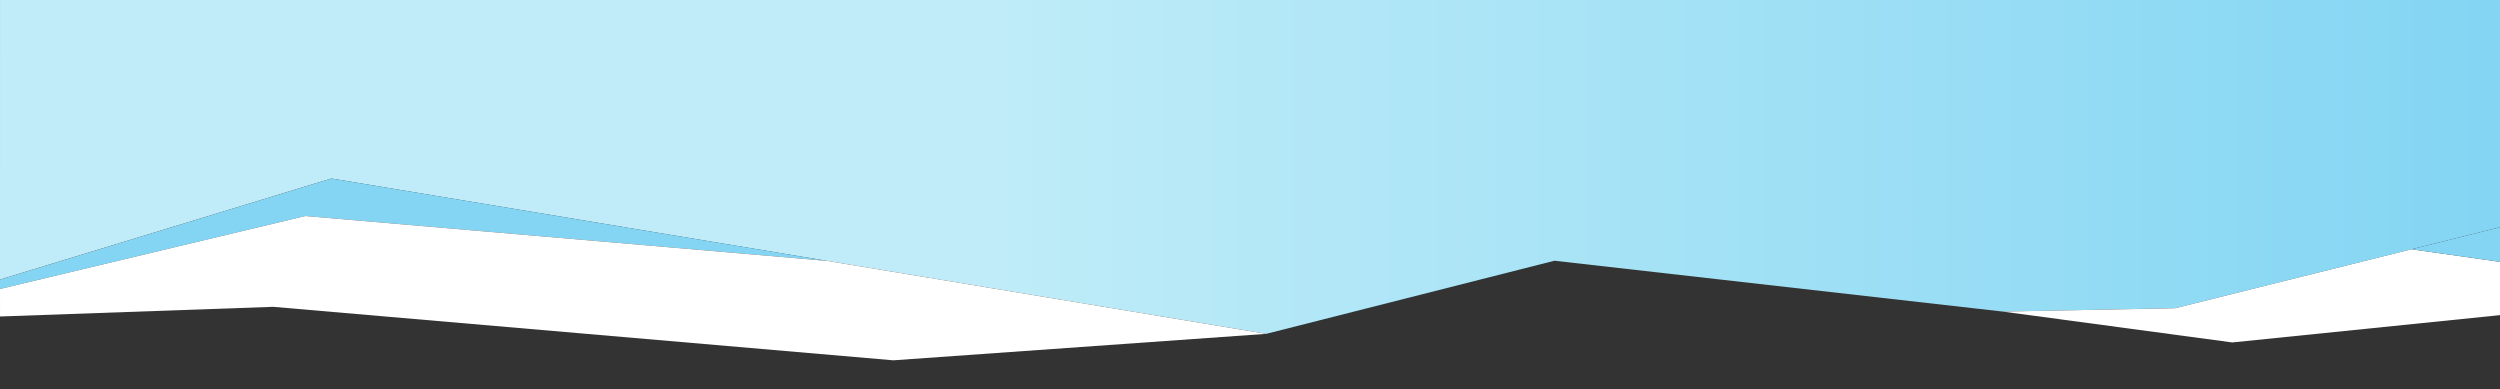 <svg viewBox="0 0 2500 389" xmlns:xlink="http://www.w3.org/1999/xlink" xmlns="http://www.w3.org/2000/svg" data-name="Layer 1" id="Layer_1">
  <rect x="0" y="0" width="2500" height="389" fill="#333333" stroke="none"/>
  <defs>
    <style>
      .cls-1 {
        fill: #83d5f3;
      }

      .cls-2 {
        fill: #fff;
      }

      .cls-3 {
        fill: url(#linear-gradient);
      }
    </style>
    <linearGradient gradientUnits="userSpaceOnUse" gradientTransform="translate(2500 416.94) rotate(-180)" y2="250.02" x2="2500" y1="250.02" x1="-.02" id="linear-gradient">
      <stop stop-color="#83d5f3" offset="0"></stop>
      <stop stop-color="#bfecf8" offset=".6"></stop>
      <stop stop-color="#bfecf8" offset="1"></stop>
    </linearGradient>
  </defs>
  <polygon points=".02 0 0 279.55 331.37 178.5 1266.23 333.84 1554.44 260.73 2002.85 311.58 2175.14 308.22 2500.02 227.2 2500.02 0 .02 0" class="cls-3"></polygon>
  <polygon points="0 279.55 0 288.96 305.23 216.03 827.66 260.96 331.37 178.5 0 279.55" class="cls-1"></polygon>
  <polygon points="0 288.96 .02 316.49 273.12 306.82 893.28 360.31 1266.23 333.84 827.66 260.96 305.23 216.03 0 288.96" class="cls-2"></polygon>
  <polygon points="2002.85 311.58 2232.24 342.44 2500.02 315.13 2500.02 261.87 2411.47 249.28 2175.14 308.22 2002.85 311.58" class="cls-2"></polygon>
  <polygon points="2500.02 227.2 2500.02 261.87 2411.47 249.28 2500.02 227.2" class="cls-1"></polygon>
</svg>
